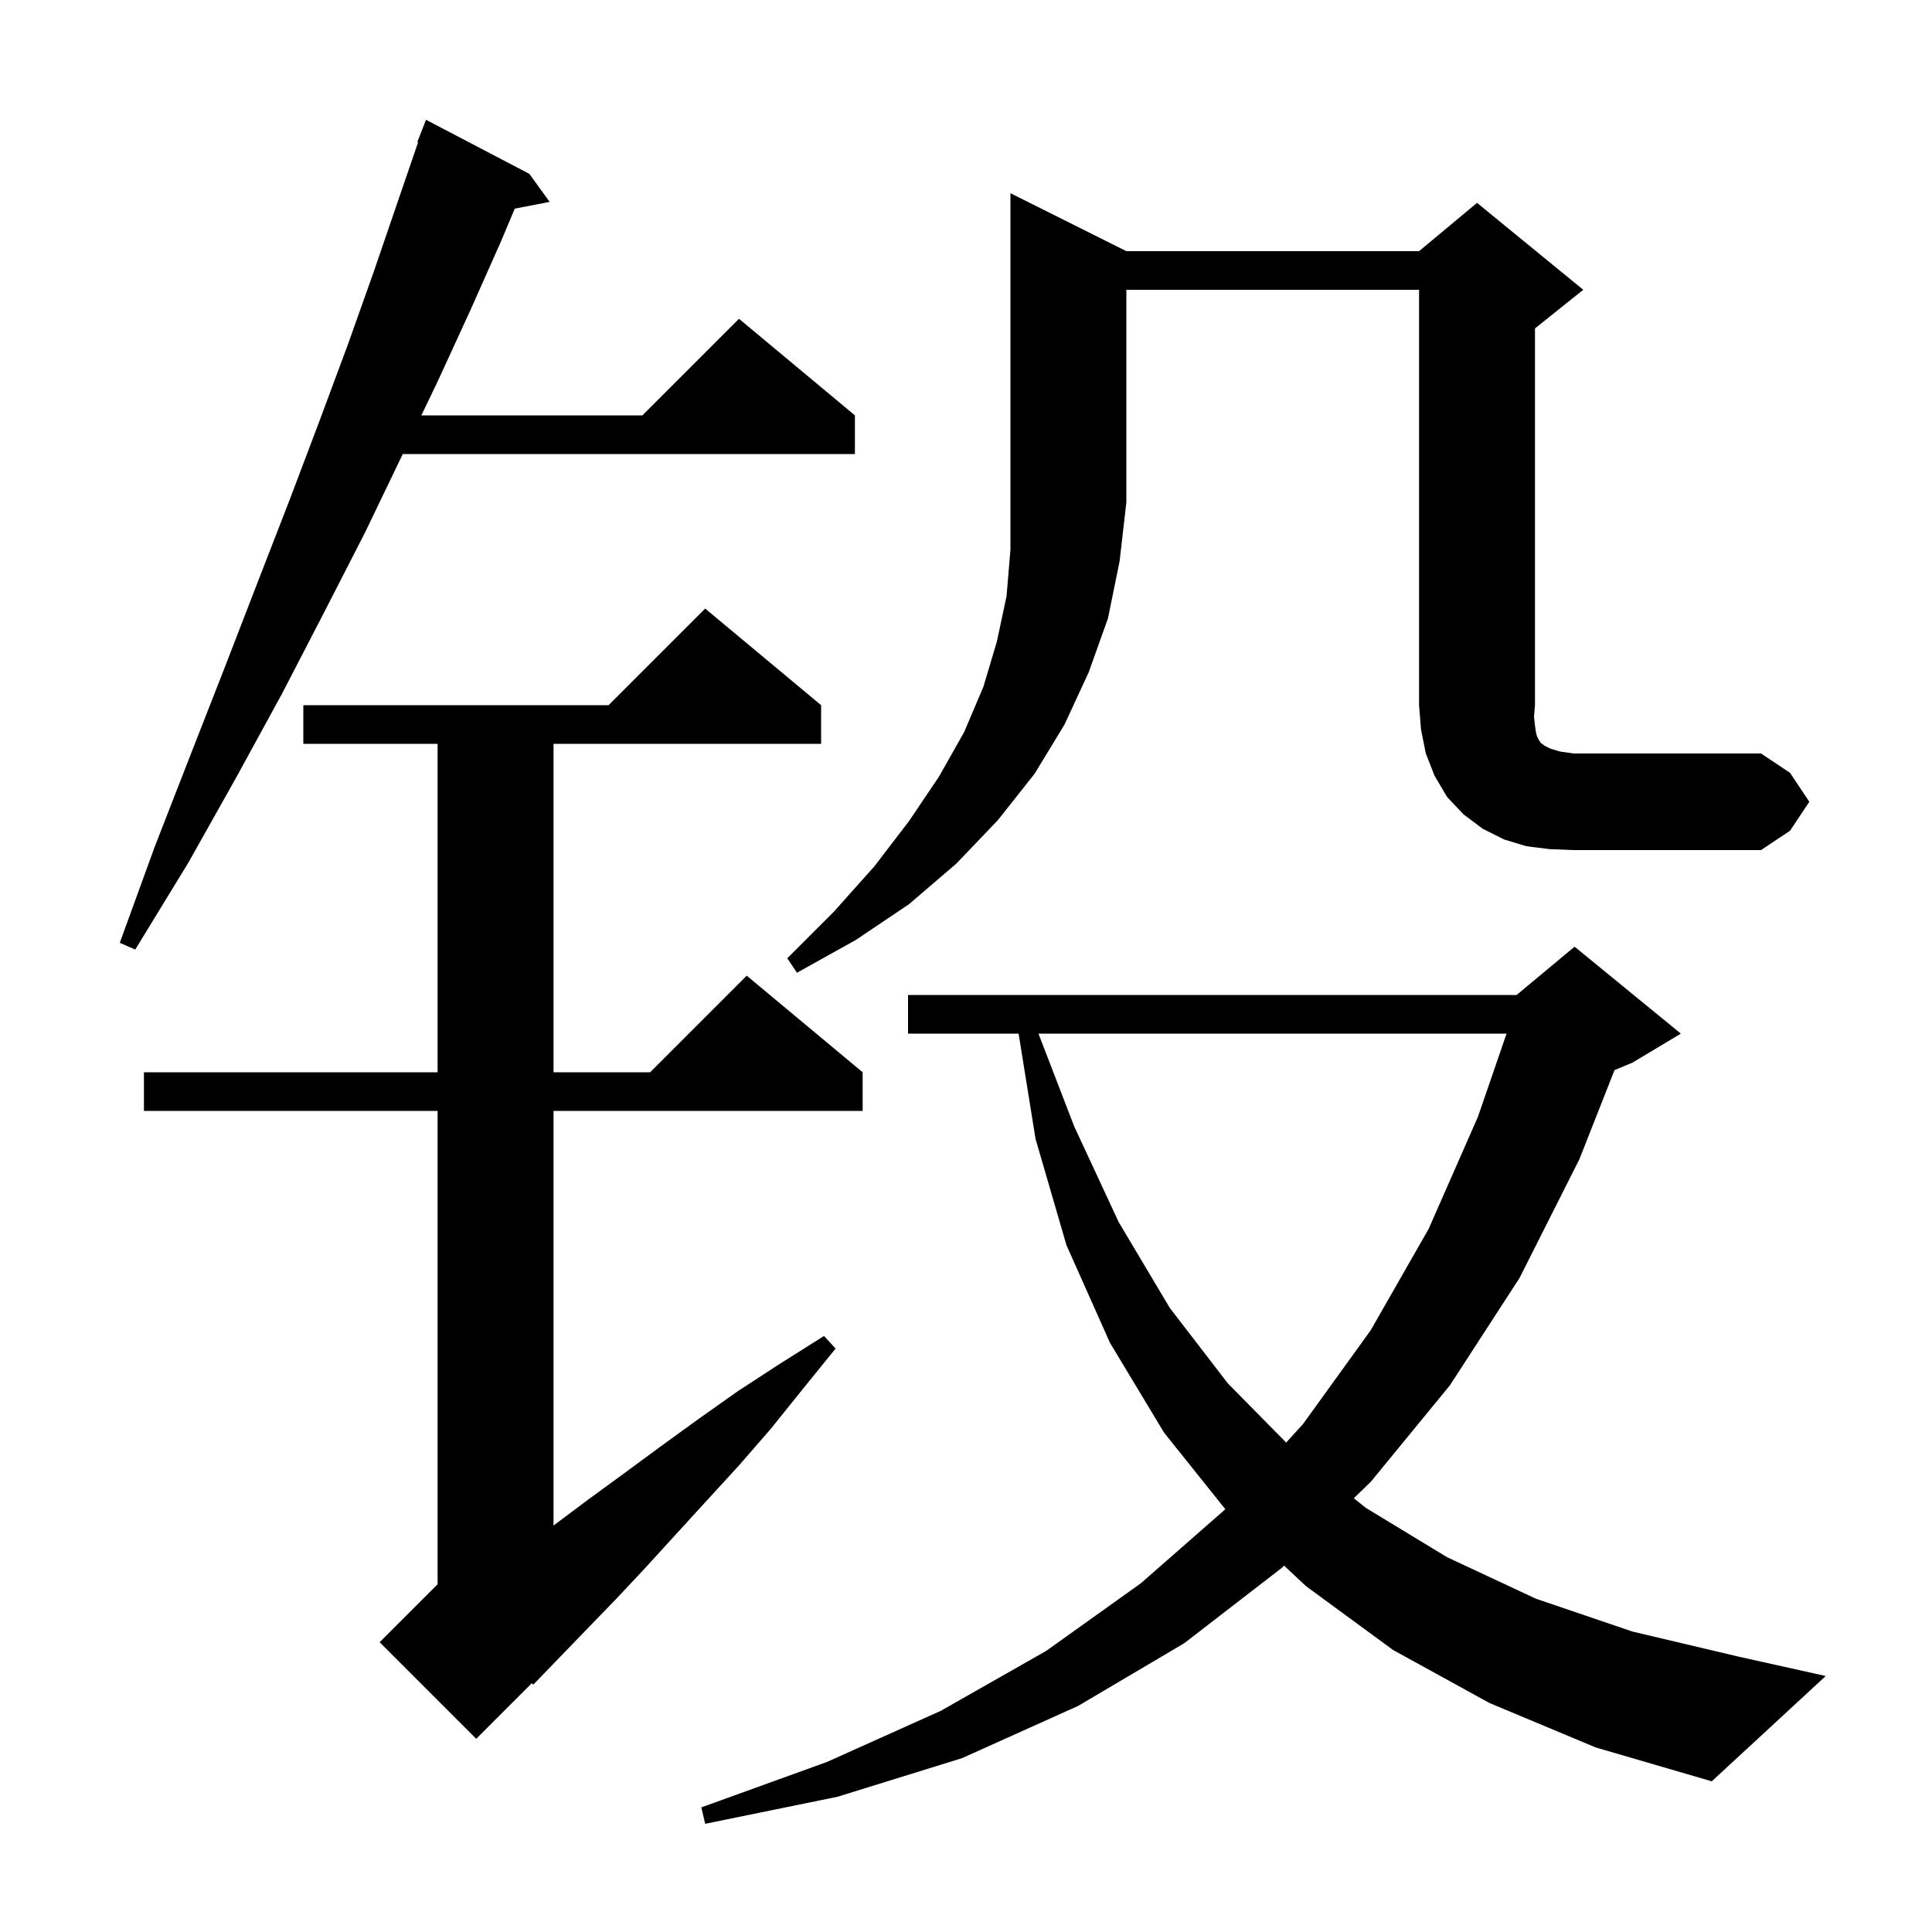 <svg xmlns="http://www.w3.org/2000/svg" xmlns:xlink="http://www.w3.org/1999/xlink" version="1.1" baseProfile="full" viewBox="0 0 200 200" width="200" height="200"><g fill="currentColor"><path d="M 154.2 176.3 L 144.2 170.8 L 135.2 164.2 L 132.932 162.076 L 132.7 162.3 L 122.6 170.1 L 111.6 176.6 L 99.6 182.0 L 86.7 186.0 L 73.0 188.8 L 72.6 187.1 L 85.6 182.4 L 97.4 177.1 L 108.3 170.9 L 118.1 163.9 L 126.847 156.234 L 120.5 148.3 L 114.9 139.0 L 110.4 128.9 L 107.2 117.9 L 105.445 107.0 L 94.0 107.0 L 94.0 103.0 L 157.0 103.0 L 163.0 98.0 L 174.0 107.0 L 169.0 110.0 L 167.133 110.778 L 163.5 120.0 L 157.3 132.3 L 150.1 143.4 L 141.9 153.4 L 140.146 155.097 L 141.4 156.1 L 149.8 161.2 L 159.0 165.5 L 169.0 168.9 L 180.0 171.5 L 189.0 173.5 L 177.2 184.4 L 165.2 180.9 Z M 85.0 73.0 L 85.0 77.0 L 57.3 77.0 L 57.3 111.0 L 67.3 111.0 L 77.3 101.0 L 89.3 111.0 L 89.3 115.0 L 57.3 115.0 L 57.3 157.925 L 60.8 155.3 L 64.5 152.6 L 68.3 149.8 L 72.3 146.9 L 76.4 144.0 L 80.7 141.2 L 85.3 138.3 L 86.5 139.6 L 83.1 143.8 L 79.8 147.9 L 76.5 151.7 L 73.2 155.3 L 70.0 158.8 L 66.9 162.2 L 63.9 165.4 L 60.9 168.5 L 58.0 171.5 L 55.2 174.4 L 55.059 174.241 L 49.3 180.0 L 39.3 170.0 L 45.3 164.0 L 45.3 115.0 L 14.9 115.0 L 14.9 111.0 L 45.3 111.0 L 45.3 77.0 L 31.4 77.0 L 31.4 73.0 L 63.0 73.0 L 73.0 63.0 Z M 107.501 107.0 L 111.2 116.6 L 115.8 126.5 L 121.1 135.4 L 127.1 143.2 L 133.144 149.333 L 134.9 147.4 L 141.9 137.7 L 147.9 127.2 L 153.0 115.6 L 155.958 107.0 Z M 116.6 26.0 L 146.9 26.0 L 152.9 21.0 L 163.9 30.0 L 158.9 34.0 L 158.9 73.0 L 158.8 74.2 L 158.9 75.1 L 159.0 75.8 L 159.1 76.2 L 159.3 76.6 L 159.5 76.9 L 159.9 77.2 L 160.5 77.5 L 161.5 77.8 L 162.9 78.0 L 182.3 78.0 L 185.3 80.0 L 187.3 83.0 L 185.3 86.0 L 182.3 88.0 L 162.9 88.0 L 160.4 87.9 L 158.0 87.6 L 155.7 86.9 L 153.5 85.8 L 151.5 84.3 L 149.8 82.5 L 148.5 80.3 L 147.6 78.0 L 147.1 75.5 L 146.9 73.0 L 146.9 30.0 L 116.6 30.0 L 116.6 52.0 L 115.9 58.1 L 114.7 64.0 L 112.7 69.6 L 110.2 75.0 L 107.1 80.1 L 103.3 84.9 L 99.0 89.4 L 94.1 93.6 L 88.6 97.3 L 82.5 100.7 L 81.5 99.2 L 86.3 94.4 L 90.5 89.7 L 94.1 85.0 L 97.2 80.4 L 99.8 75.8 L 101.8 71.1 L 103.2 66.4 L 104.2 61.7 L 104.6 56.9 L 104.6 20.0 Z M 54.8 18.0 L 56.9 20.9 L 53.288 21.597 L 51.9 24.9 L 48.7 32.1 L 45.3 39.5 L 43.618 43.0 L 66.5 43.0 L 76.5 33.0 L 88.5 43.0 L 88.5 47.0 L 41.696 47.0 L 41.6 47.2 L 37.8 55.1 L 33.6 63.3 L 29.2 71.8 L 24.5 80.4 L 19.5 89.3 L 14.0 98.3 L 12.4 97.6 L 16.0 87.7 L 19.7 78.2 L 23.3 69.0 L 26.7 60.2 L 30.0 51.7 L 33.1 43.5 L 36.0 35.7 L 38.7 28.1 L 41.2 20.8 L 43.283 14.724 L 43.2 14.7 L 44.1 12.4 Z "/></g></svg>